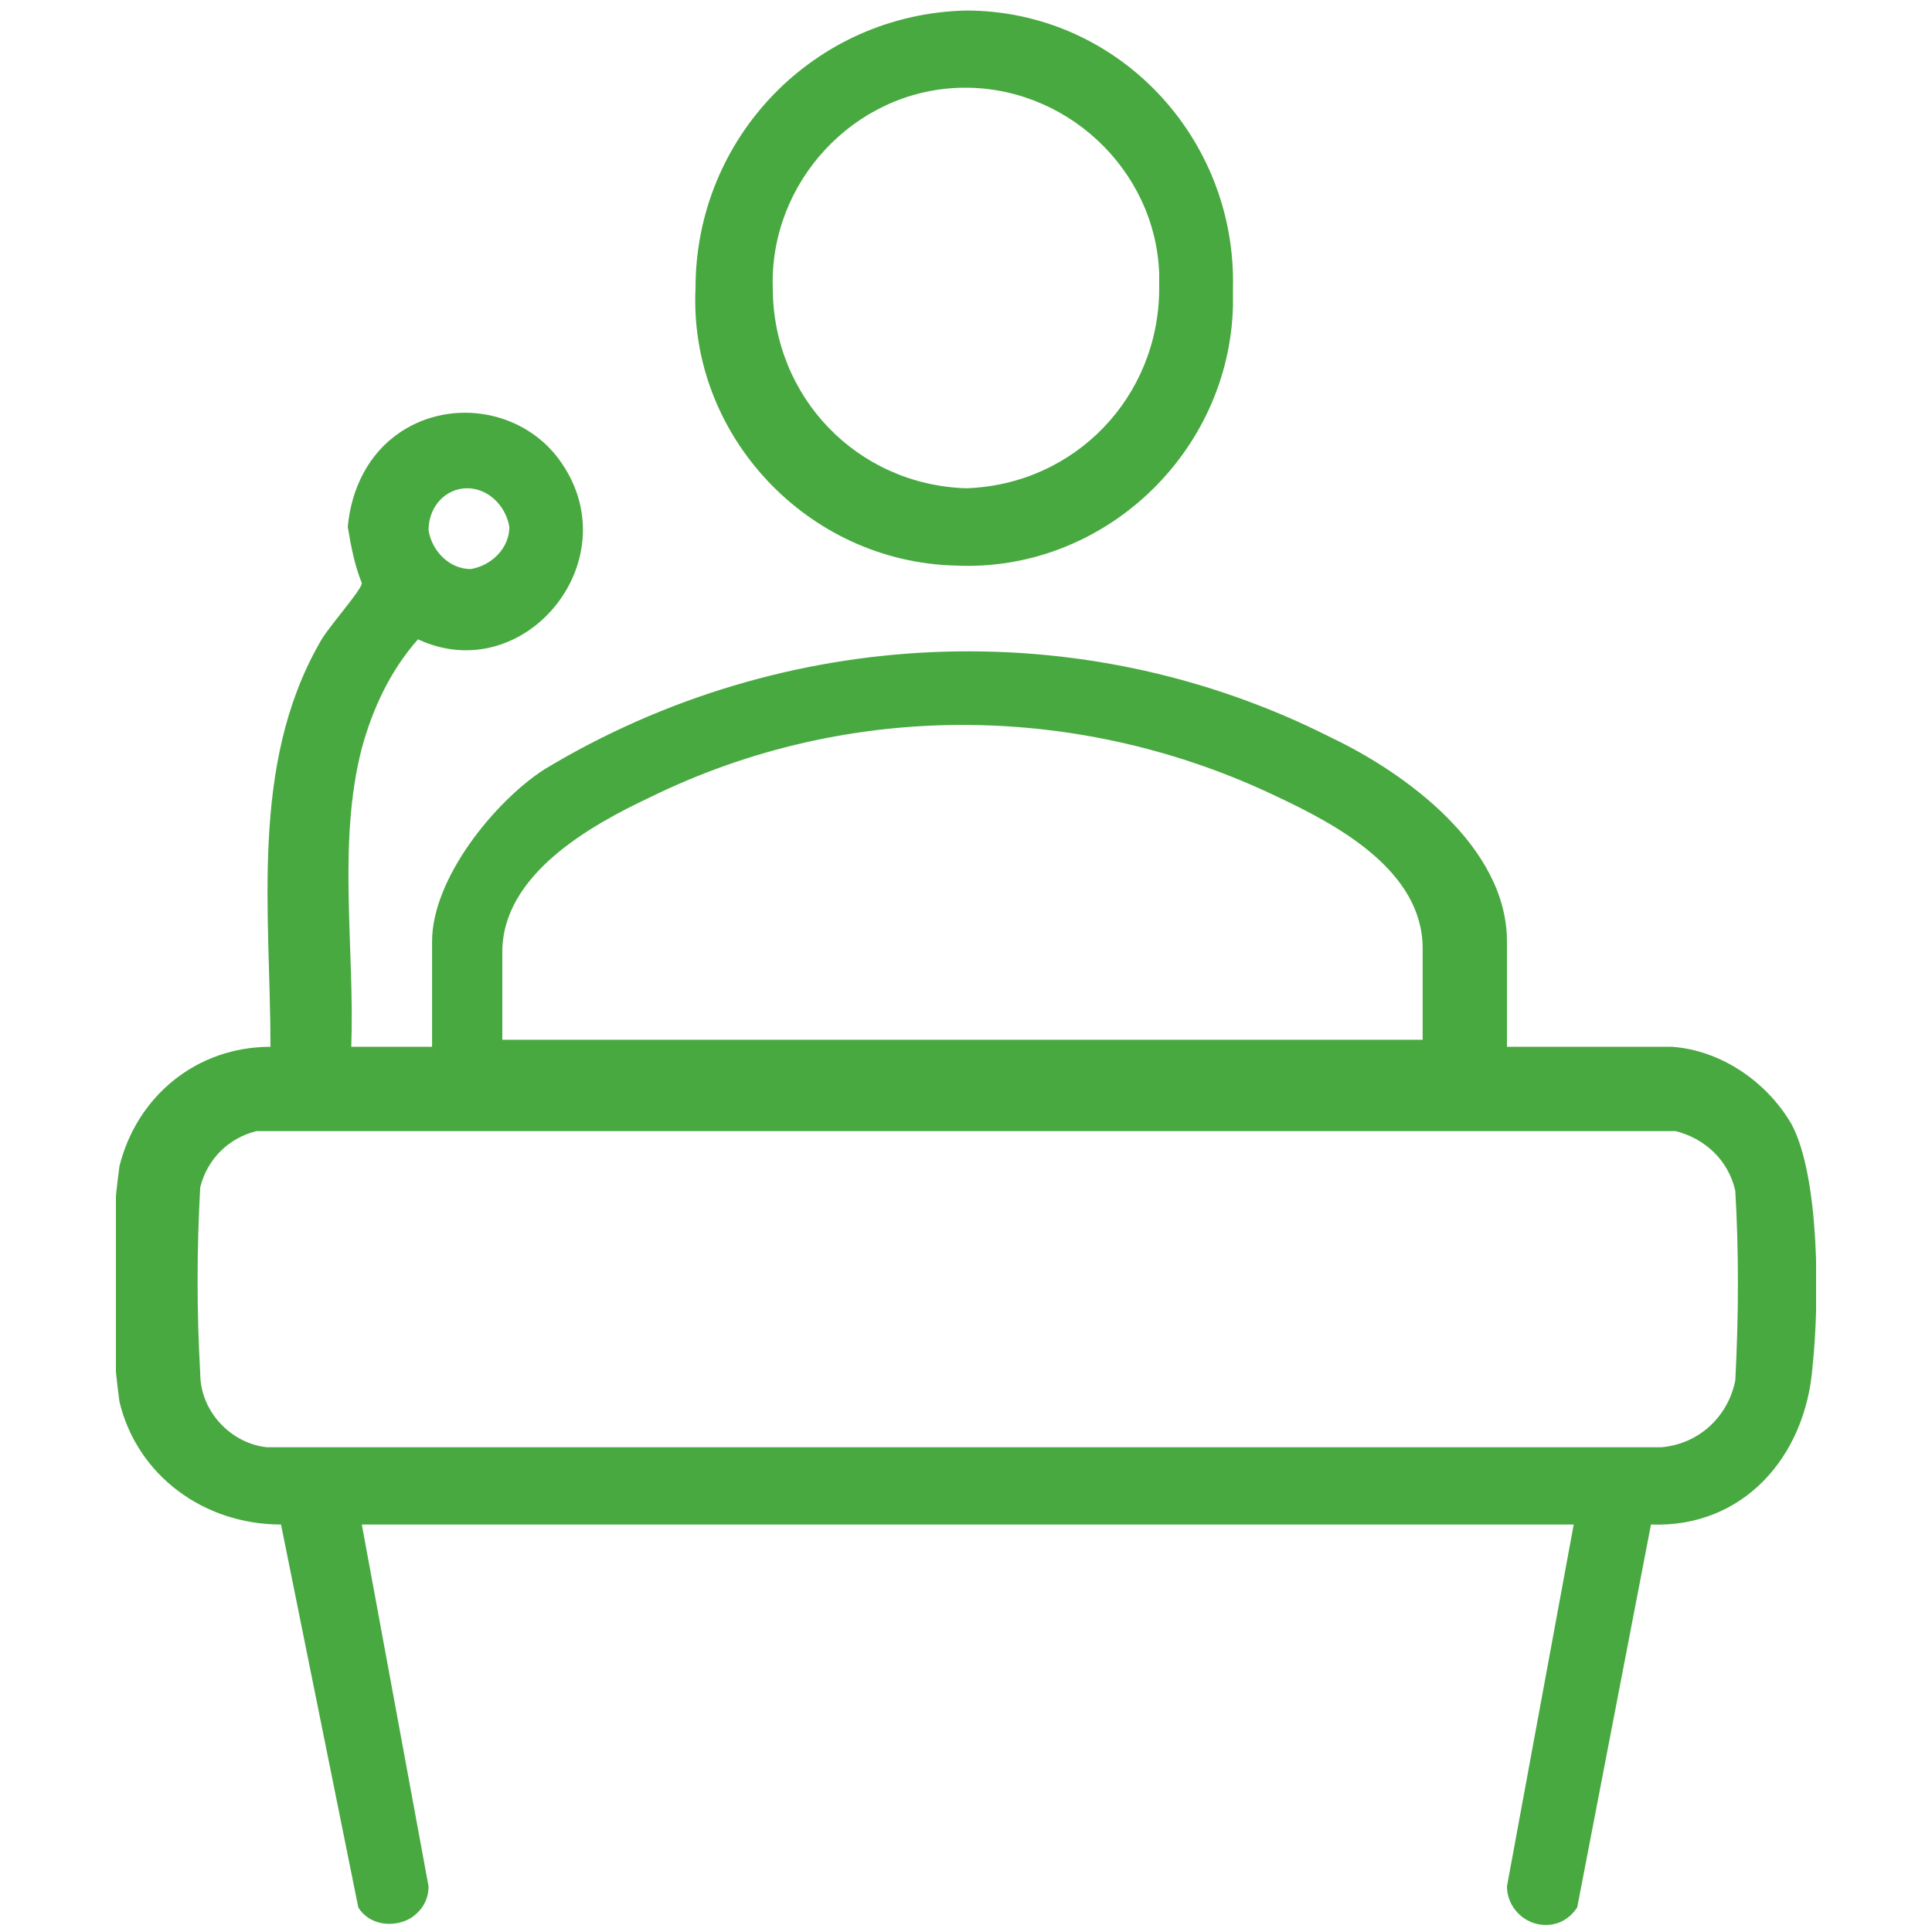<?xml version="1.0" encoding="utf-8"?>
<!-- Generator: Adobe Illustrator 29.3.0, SVG Export Plug-In . SVG Version: 9.03 Build 55982)  -->
<!DOCTYPE svg PUBLIC "-//W3C//DTD SVG 1.0//EN" "http://www.w3.org/TR/2001/REC-SVG-20010904/DTD/svg10.dtd">
<svg version="1.0" id="Camada_1" xmlns:x="http://ns.adobe.com/Extensibility/1.0/" xmlns:i="http://ns.adobe.com/AdobeIllustrator/10.0/" xmlns:graph="http://ns.adobe.com/Graphs/1.0/"
	 xmlns="http://www.w3.org/2000/svg" xmlns:xlink="http://www.w3.org/1999/xlink" x="0px" y="0px" width="55px" height="55px"
	 viewBox="0 0 55 55" enable-background="new 0 0 55 55" xml:space="preserve">
<g>
	<defs>
		<rect id="SVGID_1_" x="3.3" y="0.3" width="48.4" height="54.5"/>
	</defs>
	<clipPath id="SVGID_00000088820038770654503680000012143017621813157766_">
		<use xlink:href="#SVGID_1_"  overflow="visible"/>
	</clipPath>
	<g id="Grupo_93" clip-path="url(#SVGID_00000088820038770654503680000012143017621813157766_)">
		<path id="Caminho_106" fill="#48A940" d="M51,32c-0.7-1.2-2-2.1-3.4-2.2h-4.7v-3c0-2.7-2.9-4.8-5-5.8c-7.1-3.6-15.6-3.2-22.4,0.9
			c-1.4,0.9-3.2,3.1-3.2,4.9v3H10c0.1-2.8-0.4-5.8,0.3-8.5c0.3-1.1,0.8-2.2,1.6-3.1c3,1.4,6-2.2,4.1-5c-1-1.5-3.1-1.9-4.6-0.9
			c-0.9,0.6-1.4,1.6-1.5,2.7c0.1,0.6,0.2,1.1,0.4,1.6c0,0.2-1,1.3-1.2,1.7c-2,3.5-1.4,7.7-1.4,11.5c-2.1,0-3.8,1.4-4.3,3.4
			c-0.3,2.2-0.3,4.5,0,6.7C3.9,42,5.8,43.4,8,43.4l2.2,10.9c0.3,0.5,1,0.6,1.5,0.3c0.3-0.2,0.5-0.5,0.5-0.9l-1.9-10.3h34.5
			l-1.9,10.3c0,0.6,0.5,1.1,1.1,1.1c0.4,0,0.7-0.2,0.9-0.5L47,43.4c2.6,0.1,4.4-1.9,4.6-4.5C51.8,37,51.8,33.5,51,32 M13.3,13.9
			c0.6,0,1.1,0.5,1.2,1.1c0,0.6-0.5,1.1-1.1,1.2c-0.6,0-1.1-0.5-1.2-1.1c0,0,0,0,0,0C12.2,14.4,12.7,13.9,13.3,13.9
			C13.3,13.9,13.3,13.9,13.3,13.9 M14.3,27.1c0-2.2,2.5-3.6,4.2-4.4c5.7-2.8,12.3-2.7,17.9,0c1.7,0.8,4.1,2.1,4.1,4.3v2.6H14.3
			L14.3,27.1z M49.4,39.3c-0.2,1-1,1.8-2.1,1.9l-39.7,0c-1-0.1-1.9-1-1.9-2.1c-0.1-1.8-0.1-3.5,0-5.3c0.2-0.8,0.8-1.4,1.6-1.6
			l40.4,0c0.8,0.2,1.5,0.8,1.7,1.7C49.5,35.6,49.5,37.4,49.4,39.3"/>
		<path id="Caminho_107" fill="#48A940" d="M27.5,0.3c-4.3,0.1-7.7,3.6-7.7,7.9c-0.2,4.2,3.2,7.8,7.4,7.9c4.2,0.2,7.8-3.2,7.9-7.4
			c0-0.2,0-0.4,0-0.5C35.2,3.9,31.8,0.3,27.5,0.3 M27.5,13.9c-3.1-0.1-5.5-2.6-5.5-5.7c-0.1-3,2.3-5.6,5.3-5.7
			c3-0.1,5.6,2.3,5.7,5.3c0,0.1,0,0.3,0,0.4C33,11.3,30.6,13.8,27.5,13.9"/>
	</g>
</g>
</svg>

